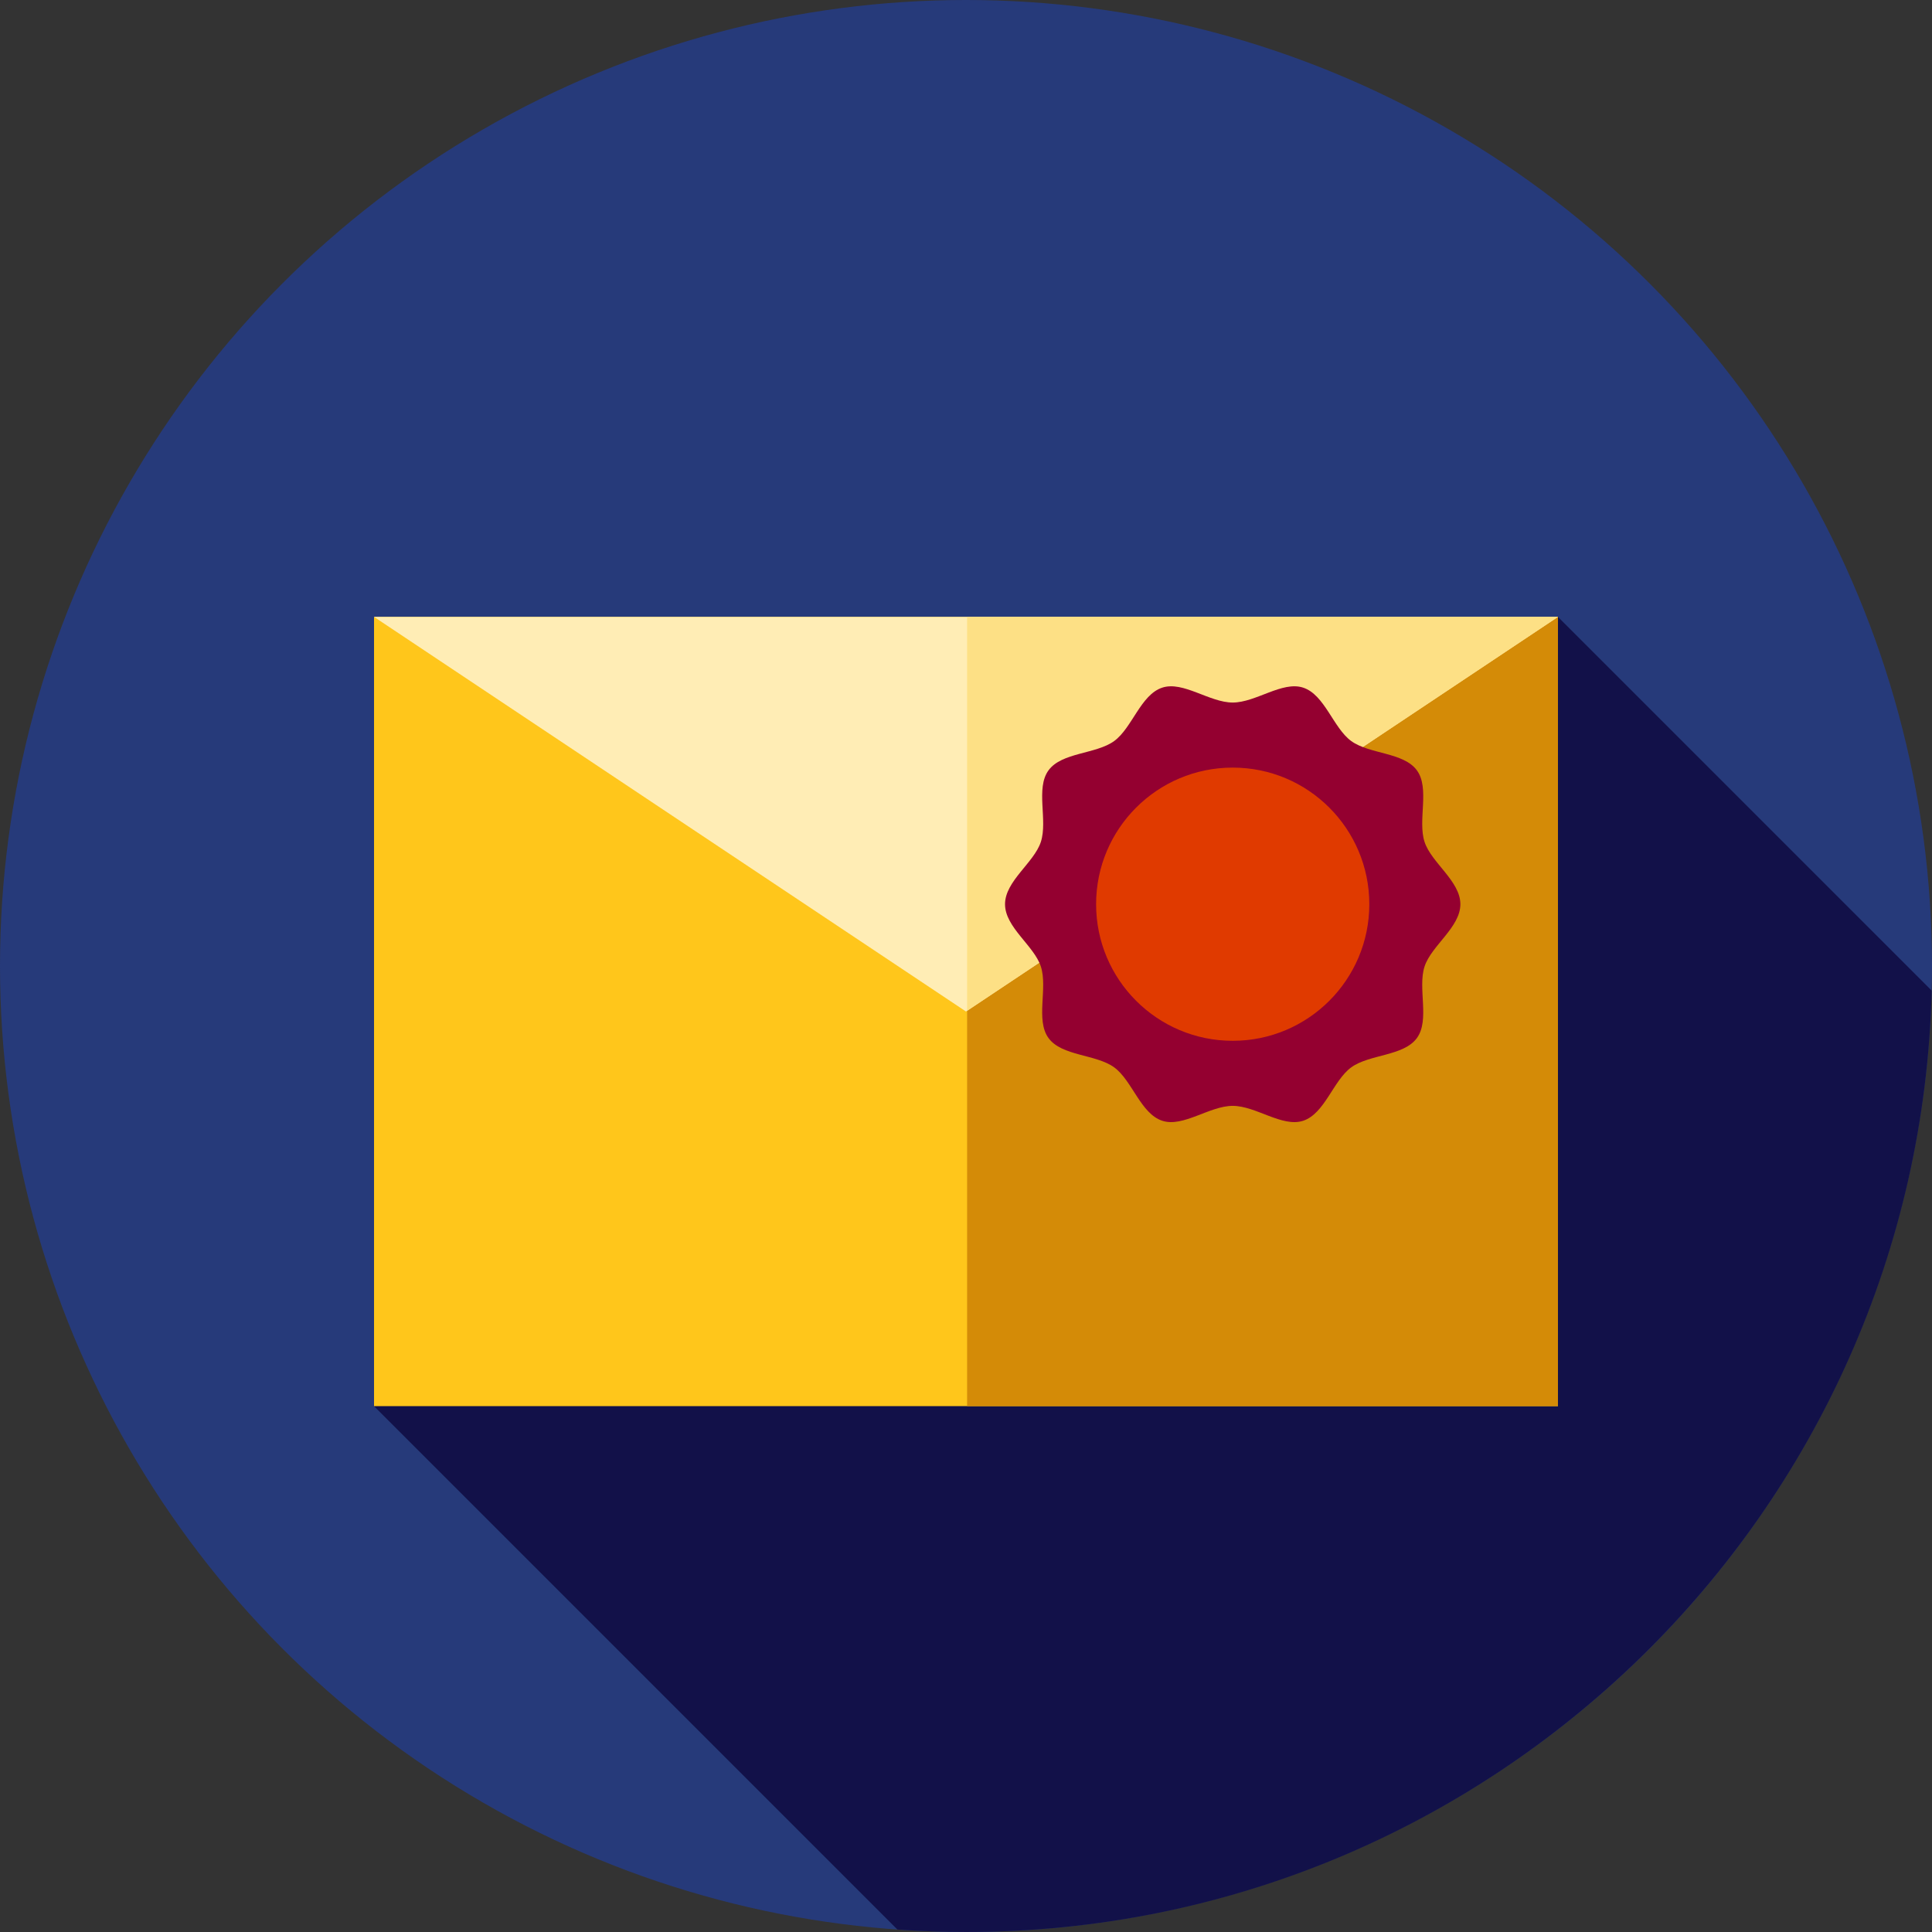 <?xml version="1.0" encoding="iso-8859-1"?>
<!-- Generator: Adobe Illustrator 19.0.0, SVG Export Plug-In . SVG Version: 6.00 Build 0)  -->
<svg version="1.1" id="Layer_1" xmlns="http://www.w3.org/2000/svg" xmlns:xlink="http://www.w3.org/1999/xlink" x="0px" y="0px"
	 viewBox="0 0 512 512" style="enable-background:new 0 0 512 512;" xml:space="preserve">
<rect x="0" y="0" width="512" height="512" fill="#333333" stroke="none"/>
<circle style="fill:#263A7A;" cx="256" cy="256" r="256"/>
<path style="fill:#121149;" d="M412.875,163.483L99.125,372.65l138.699,138.699c6.006,0.422,12.064,0.65,18.177,0.65
	c139.204,0,252.456-111.106,255.917-249.475L412.875,163.483z"/>
<rect x="99.125" y="163.478" style="fill:#FFC61B;" width="313.751" height="209.161"/>
<rect x="256.293" y="163.478" style="fill:#D48B07;" width="156.582" height="209.161"/>
<polygon style="fill:#FFEDB5;" points="412.875,163.483 256,268.067 99.125,163.483 "/>
<polygon style="fill:#FDE085;" points="256.288,163.483 256.288,267.876 412.875,163.483 "/>
<path style="fill:#940030;" d="M266.343,239.623c0-6.137,7.699-10.983,9.497-16.52c1.864-5.739-1.452-14.172,2.024-18.949
	c3.512-4.825,12.579-4.26,17.405-7.771c4.777-3.477,7.023-12.295,12.762-14.158c5.537-1.798,12.512,3.956,18.649,3.956
	c6.137,0,13.112-5.756,18.649-3.956c5.739,1.864,7.985,10.681,12.762,14.158c4.825,3.512,13.893,2.946,17.405,7.771
	c3.477,4.777,0.16,13.21,2.024,18.949c1.798,5.537,9.497,10.383,9.497,16.52c0,6.137-7.699,10.983-9.497,16.52
	c-1.864,5.739,1.452,14.172-2.024,18.949c-3.512,4.825-12.579,4.26-17.405,7.771c-4.777,3.477-7.023,12.295-12.762,14.158
	c-5.537,1.798-12.512-3.958-18.649-3.958c-6.137,0-13.112,5.756-18.649,3.956c-5.739-1.864-7.985-10.681-12.762-14.158
	c-4.825-3.512-13.893-2.946-17.405-7.771c-3.477-4.777-0.16-13.21-2.024-18.949C274.042,250.606,266.343,245.76,266.343,239.623z"/>
<circle style="fill:#E03A00;" cx="326.68" cy="239.623" r="36.202"/>
<g>
</g>
<g>
</g>
<g>
</g>
<g>
</g>
<g>
</g>
<g>
</g>
<g>
</g>
<g>
</g>
<g>
</g>
<g>
</g>
<g>
</g>
<g>
</g>
<g>
</g>
<g>
</g>
<g>
</g>
</svg>
